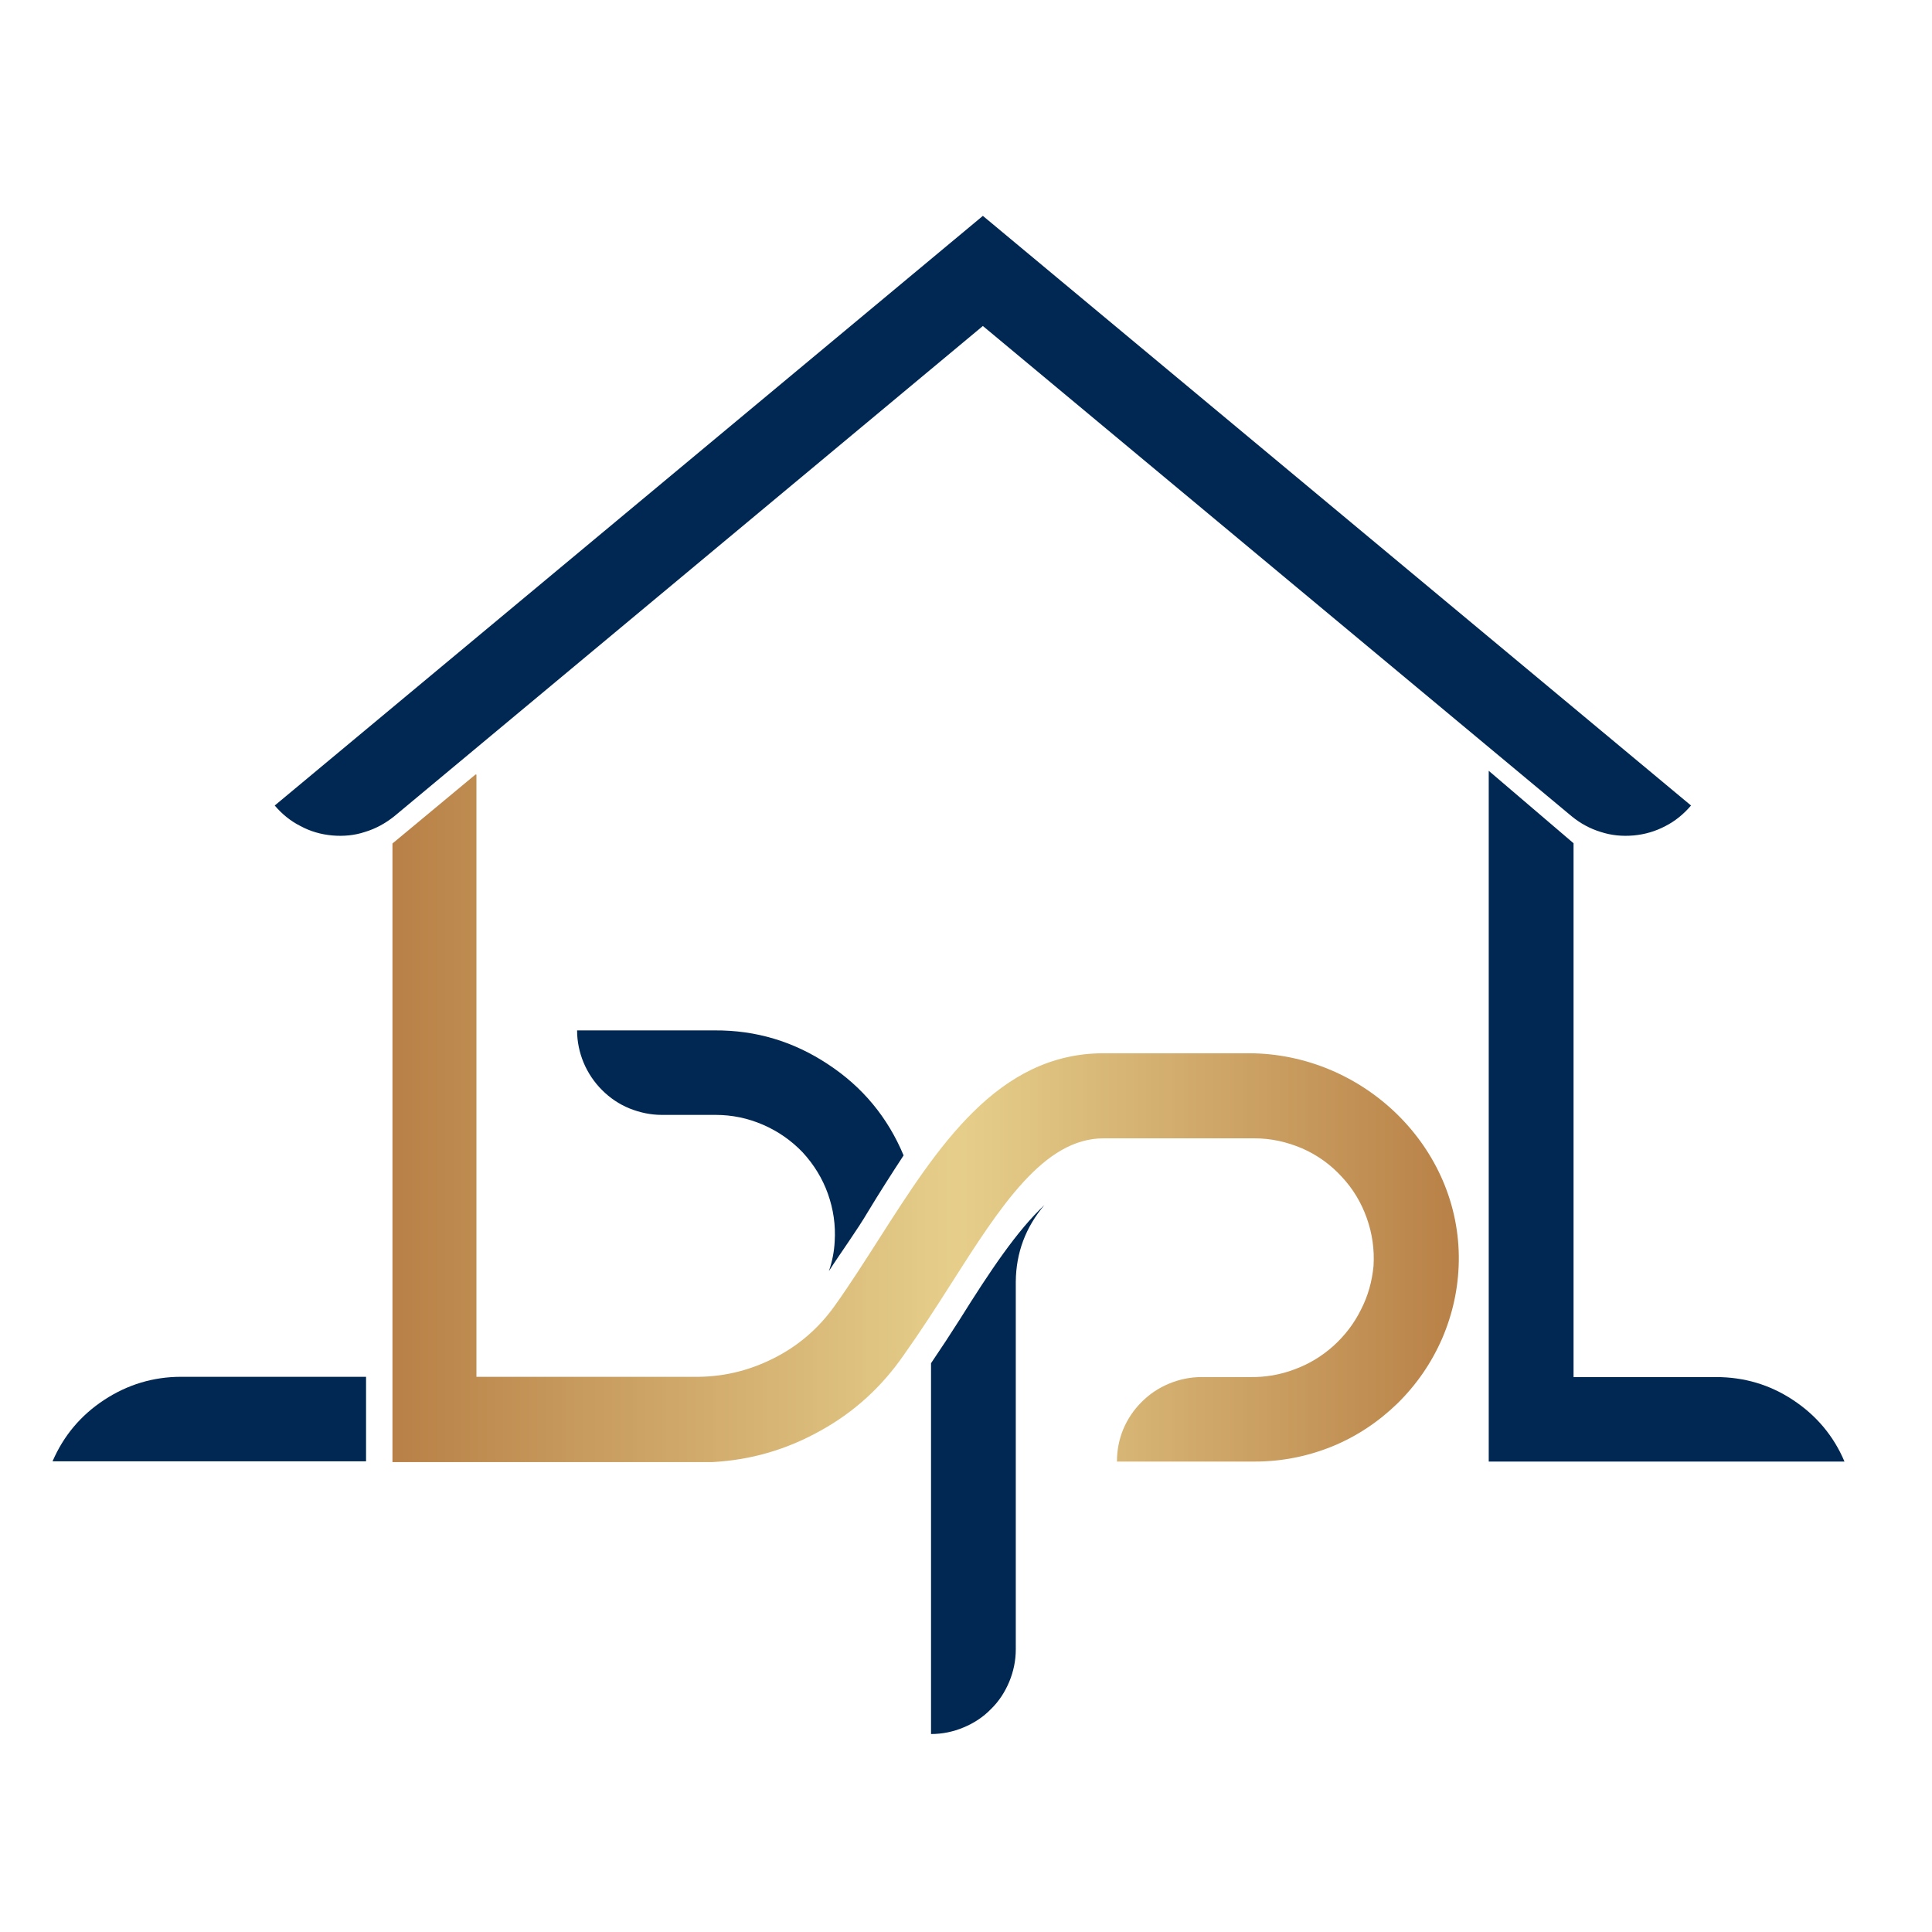<svg xmlns="http://www.w3.org/2000/svg" xmlns:xlink="http://www.w3.org/1999/xlink" width="40" zoomAndPan="magnify" viewBox="0 0 30 30" height="40" preserveAspectRatio="xMidYMid meet"><defs><clipPath id="7a13972ab8"><path d="M 6 12 L 23 12 L 23 23 L 6 23 Z M 6 12 "></path></clipPath><clipPath id="6d254419db"><path d="M 22.652 19.586 C 22.645 20 22.559 20.398 22.395 20.781 C 22.23 21.16 22 21.496 21.703 21.789 C 21.406 22.078 21.066 22.305 20.684 22.461 C 20.297 22.617 19.898 22.695 19.484 22.695 L 17.344 22.695 C 17.344 22.523 17.375 22.355 17.441 22.195 C 17.508 22.035 17.605 21.891 17.727 21.77 C 17.852 21.645 17.992 21.551 18.156 21.484 C 18.316 21.418 18.484 21.383 18.656 21.383 L 19.41 21.383 C 19.648 21.387 19.879 21.348 20.105 21.262 C 20.328 21.18 20.527 21.059 20.707 20.898 C 20.883 20.738 21.027 20.551 21.133 20.336 C 21.242 20.125 21.305 19.898 21.328 19.66 C 21.344 19.402 21.309 19.156 21.223 18.914 C 21.137 18.672 21.008 18.457 20.832 18.27 C 20.66 18.082 20.453 17.934 20.219 17.832 C 19.98 17.73 19.734 17.676 19.48 17.676 L 17.137 17.676 C 16.211 17.676 15.539 18.723 14.766 19.938 C 14.535 20.301 14.293 20.676 14.035 21.039 C 13.695 21.531 13.266 21.926 12.742 22.215 C 12.219 22.508 11.66 22.672 11.062 22.703 L 6.094 22.703 L 6.094 13.098 L 7.383 12.027 C 7.383 12.027 7.398 12.027 7.398 12.027 L 7.398 21.379 L 10.762 21.379 C 11.199 21.387 11.609 21.293 12 21.098 C 12.387 20.906 12.707 20.633 12.961 20.277 C 13.203 19.938 13.434 19.574 13.656 19.227 C 14.559 17.816 15.488 16.355 17.137 16.355 L 19.395 16.355 C 21.172 16.359 22.68 17.816 22.652 19.586 Z M 22.652 19.586 "></path></clipPath><linearGradient x1="79.94" gradientTransform="matrix(0.188,0,0,0.188,-8.929,1.709)" y1="83.42" x2="168.21" gradientUnits="userSpaceOnUse" y2="83.42" id="96c3130474"><stop style="stop-color:#b88046;stop-opacity:1;" offset="0"></stop><stop style="stop-color:#b88147;stop-opacity:1;" offset="0.004"></stop><stop style="stop-color:#b98147;stop-opacity:1;" offset="0.008"></stop><stop style="stop-color:#b98248;stop-opacity:1;" offset="0.012"></stop><stop style="stop-color:#ba8248;stop-opacity:1;" offset="0.016"></stop><stop style="stop-color:#ba8349;stop-opacity:1;" offset="0.02"></stop><stop style="stop-color:#ba8449;stop-opacity:1;" offset="0.023"></stop><stop style="stop-color:#bb844a;stop-opacity:1;" offset="0.027"></stop><stop style="stop-color:#bb854a;stop-opacity:1;" offset="0.031"></stop><stop style="stop-color:#bb854b;stop-opacity:1;" offset="0.035"></stop><stop style="stop-color:#bc864b;stop-opacity:1;" offset="0.039"></stop><stop style="stop-color:#bc874c;stop-opacity:1;" offset="0.043"></stop><stop style="stop-color:#bc874c;stop-opacity:1;" offset="0.047"></stop><stop style="stop-color:#bd884d;stop-opacity:1;" offset="0.051"></stop><stop style="stop-color:#bd884d;stop-opacity:1;" offset="0.055"></stop><stop style="stop-color:#bd894e;stop-opacity:1;" offset="0.059"></stop><stop style="stop-color:#be894e;stop-opacity:1;" offset="0.062"></stop><stop style="stop-color:#be8a4f;stop-opacity:1;" offset="0.066"></stop><stop style="stop-color:#be8b4f;stop-opacity:1;" offset="0.07"></stop><stop style="stop-color:#bf8b50;stop-opacity:1;" offset="0.074"></stop><stop style="stop-color:#bf8c50;stop-opacity:1;" offset="0.078"></stop><stop style="stop-color:#bf8c51;stop-opacity:1;" offset="0.082"></stop><stop style="stop-color:#c08d51;stop-opacity:1;" offset="0.086"></stop><stop style="stop-color:#c08e52;stop-opacity:1;" offset="0.09"></stop><stop style="stop-color:#c08e52;stop-opacity:1;" offset="0.094"></stop><stop style="stop-color:#c18f53;stop-opacity:1;" offset="0.098"></stop><stop style="stop-color:#c18f53;stop-opacity:1;" offset="0.102"></stop><stop style="stop-color:#c19054;stop-opacity:1;" offset="0.105"></stop><stop style="stop-color:#c29054;stop-opacity:1;" offset="0.109"></stop><stop style="stop-color:#c29155;stop-opacity:1;" offset="0.113"></stop><stop style="stop-color:#c29255;stop-opacity:1;" offset="0.117"></stop><stop style="stop-color:#c39256;stop-opacity:1;" offset="0.121"></stop><stop style="stop-color:#c39356;stop-opacity:1;" offset="0.125"></stop><stop style="stop-color:#c39357;stop-opacity:1;" offset="0.129"></stop><stop style="stop-color:#c49457;stop-opacity:1;" offset="0.133"></stop><stop style="stop-color:#c49558;stop-opacity:1;" offset="0.137"></stop><stop style="stop-color:#c49558;stop-opacity:1;" offset="0.141"></stop><stop style="stop-color:#c59659;stop-opacity:1;" offset="0.145"></stop><stop style="stop-color:#c5965a;stop-opacity:1;" offset="0.148"></stop><stop style="stop-color:#c5975a;stop-opacity:1;" offset="0.152"></stop><stop style="stop-color:#c6975b;stop-opacity:1;" offset="0.156"></stop><stop style="stop-color:#c6985b;stop-opacity:1;" offset="0.16"></stop><stop style="stop-color:#c6995c;stop-opacity:1;" offset="0.164"></stop><stop style="stop-color:#c7995c;stop-opacity:1;" offset="0.168"></stop><stop style="stop-color:#c79a5d;stop-opacity:1;" offset="0.172"></stop><stop style="stop-color:#c79a5d;stop-opacity:1;" offset="0.176"></stop><stop style="stop-color:#c89b5e;stop-opacity:1;" offset="0.18"></stop><stop style="stop-color:#c89c5e;stop-opacity:1;" offset="0.184"></stop><stop style="stop-color:#c89c5f;stop-opacity:1;" offset="0.188"></stop><stop style="stop-color:#c99d5f;stop-opacity:1;" offset="0.191"></stop><stop style="stop-color:#c99d60;stop-opacity:1;" offset="0.195"></stop><stop style="stop-color:#c99e60;stop-opacity:1;" offset="0.199"></stop><stop style="stop-color:#ca9e61;stop-opacity:1;" offset="0.203"></stop><stop style="stop-color:#ca9f61;stop-opacity:1;" offset="0.207"></stop><stop style="stop-color:#caa062;stop-opacity:1;" offset="0.211"></stop><stop style="stop-color:#cba062;stop-opacity:1;" offset="0.215"></stop><stop style="stop-color:#cba163;stop-opacity:1;" offset="0.219"></stop><stop style="stop-color:#cba163;stop-opacity:1;" offset="0.223"></stop><stop style="stop-color:#cca264;stop-opacity:1;" offset="0.227"></stop><stop style="stop-color:#cca364;stop-opacity:1;" offset="0.23"></stop><stop style="stop-color:#cca365;stop-opacity:1;" offset="0.234"></stop><stop style="stop-color:#cda465;stop-opacity:1;" offset="0.238"></stop><stop style="stop-color:#cda466;stop-opacity:1;" offset="0.242"></stop><stop style="stop-color:#cda566;stop-opacity:1;" offset="0.246"></stop><stop style="stop-color:#cea567;stop-opacity:1;" offset="0.25"></stop><stop style="stop-color:#cea667;stop-opacity:1;" offset="0.254"></stop><stop style="stop-color:#cfa768;stop-opacity:1;" offset="0.258"></stop><stop style="stop-color:#cfa768;stop-opacity:1;" offset="0.262"></stop><stop style="stop-color:#cfa869;stop-opacity:1;" offset="0.266"></stop><stop style="stop-color:#d0a869;stop-opacity:1;" offset="0.27"></stop><stop style="stop-color:#d0a96a;stop-opacity:1;" offset="0.273"></stop><stop style="stop-color:#d0aa6a;stop-opacity:1;" offset="0.277"></stop><stop style="stop-color:#d1aa6b;stop-opacity:1;" offset="0.281"></stop><stop style="stop-color:#d1ab6b;stop-opacity:1;" offset="0.285"></stop><stop style="stop-color:#d1ab6c;stop-opacity:1;" offset="0.289"></stop><stop style="stop-color:#d2ac6c;stop-opacity:1;" offset="0.293"></stop><stop style="stop-color:#d2ac6d;stop-opacity:1;" offset="0.297"></stop><stop style="stop-color:#d2ad6d;stop-opacity:1;" offset="0.301"></stop><stop style="stop-color:#d3ae6e;stop-opacity:1;" offset="0.305"></stop><stop style="stop-color:#d3ae6e;stop-opacity:1;" offset="0.309"></stop><stop style="stop-color:#d3af6f;stop-opacity:1;" offset="0.312"></stop><stop style="stop-color:#d4af6f;stop-opacity:1;" offset="0.316"></stop><stop style="stop-color:#d4b070;stop-opacity:1;" offset="0.32"></stop><stop style="stop-color:#d4b170;stop-opacity:1;" offset="0.324"></stop><stop style="stop-color:#d5b171;stop-opacity:1;" offset="0.328"></stop><stop style="stop-color:#d5b271;stop-opacity:1;" offset="0.332"></stop><stop style="stop-color:#d5b272;stop-opacity:1;" offset="0.336"></stop><stop style="stop-color:#d6b372;stop-opacity:1;" offset="0.34"></stop><stop style="stop-color:#d6b373;stop-opacity:1;" offset="0.344"></stop><stop style="stop-color:#d6b473;stop-opacity:1;" offset="0.348"></stop><stop style="stop-color:#d7b574;stop-opacity:1;" offset="0.352"></stop><stop style="stop-color:#d7b574;stop-opacity:1;" offset="0.355"></stop><stop style="stop-color:#d7b675;stop-opacity:1;" offset="0.359"></stop><stop style="stop-color:#d8b675;stop-opacity:1;" offset="0.363"></stop><stop style="stop-color:#d8b776;stop-opacity:1;" offset="0.367"></stop><stop style="stop-color:#d8b876;stop-opacity:1;" offset="0.371"></stop><stop style="stop-color:#d9b877;stop-opacity:1;" offset="0.375"></stop><stop style="stop-color:#d9b977;stop-opacity:1;" offset="0.379"></stop><stop style="stop-color:#d9b978;stop-opacity:1;" offset="0.383"></stop><stop style="stop-color:#daba78;stop-opacity:1;" offset="0.387"></stop><stop style="stop-color:#daba79;stop-opacity:1;" offset="0.391"></stop><stop style="stop-color:#dabb7a;stop-opacity:1;" offset="0.395"></stop><stop style="stop-color:#dbbc7a;stop-opacity:1;" offset="0.398"></stop><stop style="stop-color:#dbbc7b;stop-opacity:1;" offset="0.402"></stop><stop style="stop-color:#dbbd7b;stop-opacity:1;" offset="0.406"></stop><stop style="stop-color:#dcbd7c;stop-opacity:1;" offset="0.41"></stop><stop style="stop-color:#dcbe7c;stop-opacity:1;" offset="0.414"></stop><stop style="stop-color:#dcbf7d;stop-opacity:1;" offset="0.418"></stop><stop style="stop-color:#ddbf7d;stop-opacity:1;" offset="0.422"></stop><stop style="stop-color:#ddc07e;stop-opacity:1;" offset="0.426"></stop><stop style="stop-color:#ddc07e;stop-opacity:1;" offset="0.43"></stop><stop style="stop-color:#dec17f;stop-opacity:1;" offset="0.434"></stop><stop style="stop-color:#dec17f;stop-opacity:1;" offset="0.438"></stop><stop style="stop-color:#dec280;stop-opacity:1;" offset="0.441"></stop><stop style="stop-color:#dfc380;stop-opacity:1;" offset="0.445"></stop><stop style="stop-color:#dfc381;stop-opacity:1;" offset="0.449"></stop><stop style="stop-color:#dfc481;stop-opacity:1;" offset="0.453"></stop><stop style="stop-color:#e0c482;stop-opacity:1;" offset="0.457"></stop><stop style="stop-color:#e0c582;stop-opacity:1;" offset="0.461"></stop><stop style="stop-color:#e0c683;stop-opacity:1;" offset="0.465"></stop><stop style="stop-color:#e1c683;stop-opacity:1;" offset="0.469"></stop><stop style="stop-color:#e1c784;stop-opacity:1;" offset="0.473"></stop><stop style="stop-color:#e1c784;stop-opacity:1;" offset="0.477"></stop><stop style="stop-color:#e2c885;stop-opacity:1;" offset="0.48"></stop><stop style="stop-color:#e2c885;stop-opacity:1;" offset="0.484"></stop><stop style="stop-color:#e2c986;stop-opacity:1;" offset="0.488"></stop><stop style="stop-color:#e3ca86;stop-opacity:1;" offset="0.492"></stop><stop style="stop-color:#e3ca87;stop-opacity:1;" offset="0.496"></stop><stop style="stop-color:#e4cb87;stop-opacity:1;" offset="0.5"></stop><stop style="stop-color:#e4cb88;stop-opacity:1;" offset="0.504"></stop><stop style="stop-color:#e4cc88;stop-opacity:1;" offset="0.508"></stop><stop style="stop-color:#e5cd89;stop-opacity:1;" offset="0.512"></stop><stop style="stop-color:#e5cd89;stop-opacity:1;" offset="0.516"></stop><stop style="stop-color:#e5ce8a;stop-opacity:1;" offset="0.52"></stop><stop style="stop-color:#e6ce8a;stop-opacity:1;" offset="0.523"></stop><stop style="stop-color:#e6ce8a;stop-opacity:1;" offset="0.531"></stop><stop style="stop-color:#e5ce8a;stop-opacity:1;" offset="0.535"></stop><stop style="stop-color:#e5cd89;stop-opacity:1;" offset="0.539"></stop><stop style="stop-color:#e5cd89;stop-opacity:1;" offset="0.543"></stop><stop style="stop-color:#e4cc88;stop-opacity:1;" offset="0.547"></stop><stop style="stop-color:#e4cb88;stop-opacity:1;" offset="0.551"></stop><stop style="stop-color:#e3cb87;stop-opacity:1;" offset="0.555"></stop><stop style="stop-color:#e3ca87;stop-opacity:1;" offset="0.559"></stop><stop style="stop-color:#e3c986;stop-opacity:1;" offset="0.562"></stop><stop style="stop-color:#e2c985;stop-opacity:1;" offset="0.566"></stop><stop style="stop-color:#e2c885;stop-opacity:1;" offset="0.57"></stop><stop style="stop-color:#e2c784;stop-opacity:1;" offset="0.574"></stop><stop style="stop-color:#e1c784;stop-opacity:1;" offset="0.578"></stop><stop style="stop-color:#e1c683;stop-opacity:1;" offset="0.582"></stop><stop style="stop-color:#e0c583;stop-opacity:1;" offset="0.586"></stop><stop style="stop-color:#e0c582;stop-opacity:1;" offset="0.59"></stop><stop style="stop-color:#e0c481;stop-opacity:1;" offset="0.594"></stop><stop style="stop-color:#dfc381;stop-opacity:1;" offset="0.598"></stop><stop style="stop-color:#dfc380;stop-opacity:1;" offset="0.602"></stop><stop style="stop-color:#dfc280;stop-opacity:1;" offset="0.605"></stop><stop style="stop-color:#dec17f;stop-opacity:1;" offset="0.609"></stop><stop style="stop-color:#dec17f;stop-opacity:1;" offset="0.613"></stop><stop style="stop-color:#ddc07e;stop-opacity:1;" offset="0.617"></stop><stop style="stop-color:#ddc07d;stop-opacity:1;" offset="0.621"></stop><stop style="stop-color:#ddbf7d;stop-opacity:1;" offset="0.625"></stop><stop style="stop-color:#dcbe7c;stop-opacity:1;" offset="0.629"></stop><stop style="stop-color:#dcbe7c;stop-opacity:1;" offset="0.633"></stop><stop style="stop-color:#dbbd7b;stop-opacity:1;" offset="0.637"></stop><stop style="stop-color:#dbbc7b;stop-opacity:1;" offset="0.641"></stop><stop style="stop-color:#dbbc7a;stop-opacity:1;" offset="0.645"></stop><stop style="stop-color:#dabb79;stop-opacity:1;" offset="0.648"></stop><stop style="stop-color:#daba79;stop-opacity:1;" offset="0.652"></stop><stop style="stop-color:#daba78;stop-opacity:1;" offset="0.656"></stop><stop style="stop-color:#d9b978;stop-opacity:1;" offset="0.66"></stop><stop style="stop-color:#d9b877;stop-opacity:1;" offset="0.664"></stop><stop style="stop-color:#d8b877;stop-opacity:1;" offset="0.668"></stop><stop style="stop-color:#d8b776;stop-opacity:1;" offset="0.672"></stop><stop style="stop-color:#d8b675;stop-opacity:1;" offset="0.676"></stop><stop style="stop-color:#d7b675;stop-opacity:1;" offset="0.68"></stop><stop style="stop-color:#d7b574;stop-opacity:1;" offset="0.684"></stop><stop style="stop-color:#d6b474;stop-opacity:1;" offset="0.688"></stop><stop style="stop-color:#d6b473;stop-opacity:1;" offset="0.691"></stop><stop style="stop-color:#d6b373;stop-opacity:1;" offset="0.695"></stop><stop style="stop-color:#d5b272;stop-opacity:1;" offset="0.699"></stop><stop style="stop-color:#d5b271;stop-opacity:1;" offset="0.703"></stop><stop style="stop-color:#d5b171;stop-opacity:1;" offset="0.707"></stop><stop style="stop-color:#d4b070;stop-opacity:1;" offset="0.711"></stop><stop style="stop-color:#d4b070;stop-opacity:1;" offset="0.715"></stop><stop style="stop-color:#d3af6f;stop-opacity:1;" offset="0.719"></stop><stop style="stop-color:#d3ae6f;stop-opacity:1;" offset="0.723"></stop><stop style="stop-color:#d3ae6e;stop-opacity:1;" offset="0.727"></stop><stop style="stop-color:#d2ad6d;stop-opacity:1;" offset="0.73"></stop><stop style="stop-color:#d2ac6d;stop-opacity:1;" offset="0.734"></stop><stop style="stop-color:#d2ac6c;stop-opacity:1;" offset="0.738"></stop><stop style="stop-color:#d1ab6c;stop-opacity:1;" offset="0.742"></stop><stop style="stop-color:#d1aa6b;stop-opacity:1;" offset="0.746"></stop><stop style="stop-color:#d0aa6b;stop-opacity:1;" offset="0.75"></stop><stop style="stop-color:#d0a96a;stop-opacity:1;" offset="0.754"></stop><stop style="stop-color:#d0a869;stop-opacity:1;" offset="0.758"></stop><stop style="stop-color:#cfa869;stop-opacity:1;" offset="0.762"></stop><stop style="stop-color:#cfa768;stop-opacity:1;" offset="0.766"></stop><stop style="stop-color:#cea768;stop-opacity:1;" offset="0.77"></stop><stop style="stop-color:#cea667;stop-opacity:1;" offset="0.773"></stop><stop style="stop-color:#cea567;stop-opacity:1;" offset="0.777"></stop><stop style="stop-color:#cda566;stop-opacity:1;" offset="0.781"></stop><stop style="stop-color:#cda465;stop-opacity:1;" offset="0.785"></stop><stop style="stop-color:#cda365;stop-opacity:1;" offset="0.789"></stop><stop style="stop-color:#cca364;stop-opacity:1;" offset="0.793"></stop><stop style="stop-color:#cca264;stop-opacity:1;" offset="0.797"></stop><stop style="stop-color:#cba163;stop-opacity:1;" offset="0.801"></stop><stop style="stop-color:#cba163;stop-opacity:1;" offset="0.805"></stop><stop style="stop-color:#cba062;stop-opacity:1;" offset="0.809"></stop><stop style="stop-color:#ca9f61;stop-opacity:1;" offset="0.812"></stop><stop style="stop-color:#ca9f61;stop-opacity:1;" offset="0.816"></stop><stop style="stop-color:#ca9e60;stop-opacity:1;" offset="0.82"></stop><stop style="stop-color:#c99d60;stop-opacity:1;" offset="0.824"></stop><stop style="stop-color:#c99d5f;stop-opacity:1;" offset="0.828"></stop><stop style="stop-color:#c89c5e;stop-opacity:1;" offset="0.832"></stop><stop style="stop-color:#c89b5e;stop-opacity:1;" offset="0.836"></stop><stop style="stop-color:#c89b5d;stop-opacity:1;" offset="0.84"></stop><stop style="stop-color:#c79a5d;stop-opacity:1;" offset="0.844"></stop><stop style="stop-color:#c7995c;stop-opacity:1;" offset="0.848"></stop><stop style="stop-color:#c6995c;stop-opacity:1;" offset="0.852"></stop><stop style="stop-color:#c6985b;stop-opacity:1;" offset="0.855"></stop><stop style="stop-color:#c6975a;stop-opacity:1;" offset="0.859"></stop><stop style="stop-color:#c5975a;stop-opacity:1;" offset="0.863"></stop><stop style="stop-color:#c59659;stop-opacity:1;" offset="0.867"></stop><stop style="stop-color:#c59559;stop-opacity:1;" offset="0.871"></stop><stop style="stop-color:#c49558;stop-opacity:1;" offset="0.875"></stop><stop style="stop-color:#c49458;stop-opacity:1;" offset="0.879"></stop><stop style="stop-color:#c39357;stop-opacity:1;" offset="0.883"></stop><stop style="stop-color:#c39356;stop-opacity:1;" offset="0.887"></stop><stop style="stop-color:#c39256;stop-opacity:1;" offset="0.891"></stop><stop style="stop-color:#c29155;stop-opacity:1;" offset="0.895"></stop><stop style="stop-color:#c29155;stop-opacity:1;" offset="0.898"></stop><stop style="stop-color:#c19054;stop-opacity:1;" offset="0.902"></stop><stop style="stop-color:#c18f54;stop-opacity:1;" offset="0.906"></stop><stop style="stop-color:#c18f53;stop-opacity:1;" offset="0.91"></stop><stop style="stop-color:#c08e52;stop-opacity:1;" offset="0.914"></stop><stop style="stop-color:#c08e52;stop-opacity:1;" offset="0.918"></stop><stop style="stop-color:#c08d51;stop-opacity:1;" offset="0.922"></stop><stop style="stop-color:#bf8c51;stop-opacity:1;" offset="0.926"></stop><stop style="stop-color:#bf8c50;stop-opacity:1;" offset="0.93"></stop><stop style="stop-color:#be8b50;stop-opacity:1;" offset="0.934"></stop><stop style="stop-color:#be8a4f;stop-opacity:1;" offset="0.938"></stop><stop style="stop-color:#be8a4e;stop-opacity:1;" offset="0.941"></stop><stop style="stop-color:#bd894e;stop-opacity:1;" offset="0.945"></stop><stop style="stop-color:#bd884d;stop-opacity:1;" offset="0.949"></stop><stop style="stop-color:#bd884d;stop-opacity:1;" offset="0.953"></stop><stop style="stop-color:#bc874c;stop-opacity:1;" offset="0.957"></stop><stop style="stop-color:#bc864c;stop-opacity:1;" offset="0.961"></stop><stop style="stop-color:#bb864b;stop-opacity:1;" offset="0.965"></stop><stop style="stop-color:#bb854a;stop-opacity:1;" offset="0.969"></stop><stop style="stop-color:#bb844a;stop-opacity:1;" offset="0.973"></stop><stop style="stop-color:#ba8449;stop-opacity:1;" offset="0.977"></stop><stop style="stop-color:#ba8349;stop-opacity:1;" offset="0.98"></stop><stop style="stop-color:#b98248;stop-opacity:1;" offset="0.984"></stop><stop style="stop-color:#b98248;stop-opacity:1;" offset="0.988"></stop><stop style="stop-color:#b98147;stop-opacity:1;" offset="0.992"></stop><stop style="stop-color:#b88147;stop-opacity:1;" offset="0.996"></stop><stop style="stop-color:#b88046;stop-opacity:1;" offset="1"></stop></linearGradient><clipPath id="05c404aa28"><path d="M 0.484 21 L 6 21 L 6 23 L 0.484 23 Z M 0.484 21 "></path></clipPath></defs><g id="5e28771d0b"><path style=" stroke:none;fill-rule:nonzero;fill:#000000;fill-opacity:1;" d="M 10.84 21.387 L 11.027 21.387 C 10.965 21.395 10.902 21.395 10.84 21.387 Z M 10.84 21.387 "></path><g clip-rule="nonzero" clip-path="url(#7a13972ab8)"><g clip-rule="nonzero" clip-path="url(#6d254419db)"><path style=" stroke:none;fill-rule:nonzero;fill:url(#96c3130474);" d="M 6.094 12.027 L 6.094 22.703 L 22.68 22.703 L 22.68 12.027 Z M 6.094 12.027 "></path></g></g><path style=" stroke:none;fill-rule:nonzero;fill:#002853;fill-opacity:1;" d="M 14.031 17.941 C 13.844 18.227 13.656 18.52 13.48 18.812 C 13.305 19.109 13.059 19.445 12.871 19.738 C 12.922 19.59 12.953 19.438 12.961 19.277 C 12.977 19.023 12.941 18.777 12.855 18.535 C 12.77 18.297 12.637 18.082 12.465 17.895 C 12.289 17.711 12.082 17.566 11.848 17.465 C 11.613 17.363 11.367 17.312 11.113 17.312 L 10.277 17.312 C 10.105 17.312 9.938 17.277 9.773 17.211 C 9.613 17.145 9.473 17.051 9.348 16.926 C 9.227 16.805 9.129 16.66 9.062 16.5 C 8.996 16.34 8.961 16.172 8.961 16 L 11.098 16 C 11.738 15.996 12.324 16.172 12.859 16.527 C 13.395 16.879 13.785 17.352 14.031 17.941 Z M 14.031 17.941 "></path><path style=" stroke:none;fill-rule:nonzero;fill:#002853;fill-opacity:1;" d="M 14.906 20.484 C 15.375 19.734 15.793 19.109 16.219 18.711 C 15.926 19.055 15.777 19.453 15.773 19.902 L 15.773 25.613 C 15.773 25.785 15.738 25.953 15.672 26.113 C 15.605 26.273 15.512 26.418 15.387 26.539 C 15.266 26.664 15.121 26.758 14.961 26.824 C 14.801 26.891 14.633 26.926 14.457 26.926 L 14.457 21.168 C 14.613 20.938 14.77 20.699 14.906 20.484 Z M 14.906 20.484 "></path><path style=" stroke:none;fill-rule:nonzero;fill:#002853;fill-opacity:1;" d="M 24.406 12.676 L 15.262 5.062 L 6.121 12.676 C 5.984 12.785 5.836 12.867 5.668 12.918 C 5.504 12.973 5.332 12.988 5.16 12.973 C 4.984 12.957 4.82 12.91 4.668 12.828 C 4.512 12.75 4.379 12.641 4.266 12.508 L 15.262 3.352 L 26.258 12.508 C 26.145 12.641 26.012 12.75 25.859 12.828 C 25.703 12.91 25.539 12.957 25.367 12.973 C 25.191 12.988 25.023 12.973 24.855 12.918 C 24.688 12.867 24.539 12.785 24.406 12.676 Z M 24.406 12.676 "></path><g clip-rule="nonzero" clip-path="url(#05c404aa28)"><path style=" stroke:none;fill-rule:nonzero;fill:#002853;fill-opacity:1;" d="M 5.684 22.691 L 0.816 22.691 C 0.988 22.293 1.254 21.977 1.617 21.738 C 1.98 21.5 2.379 21.379 2.812 21.379 L 5.684 21.379 Z M 5.684 22.691 "></path></g><path style=" stroke:none;fill-rule:nonzero;fill:#002853;fill-opacity:1;" d="M 28.641 22.695 L 23.117 22.695 L 23.117 11.969 L 24.434 13.094 L 24.434 21.383 L 26.645 21.383 C 27.082 21.383 27.48 21.5 27.84 21.738 C 28.203 21.977 28.473 22.297 28.641 22.695 Z M 28.641 22.695 "></path></g></svg>